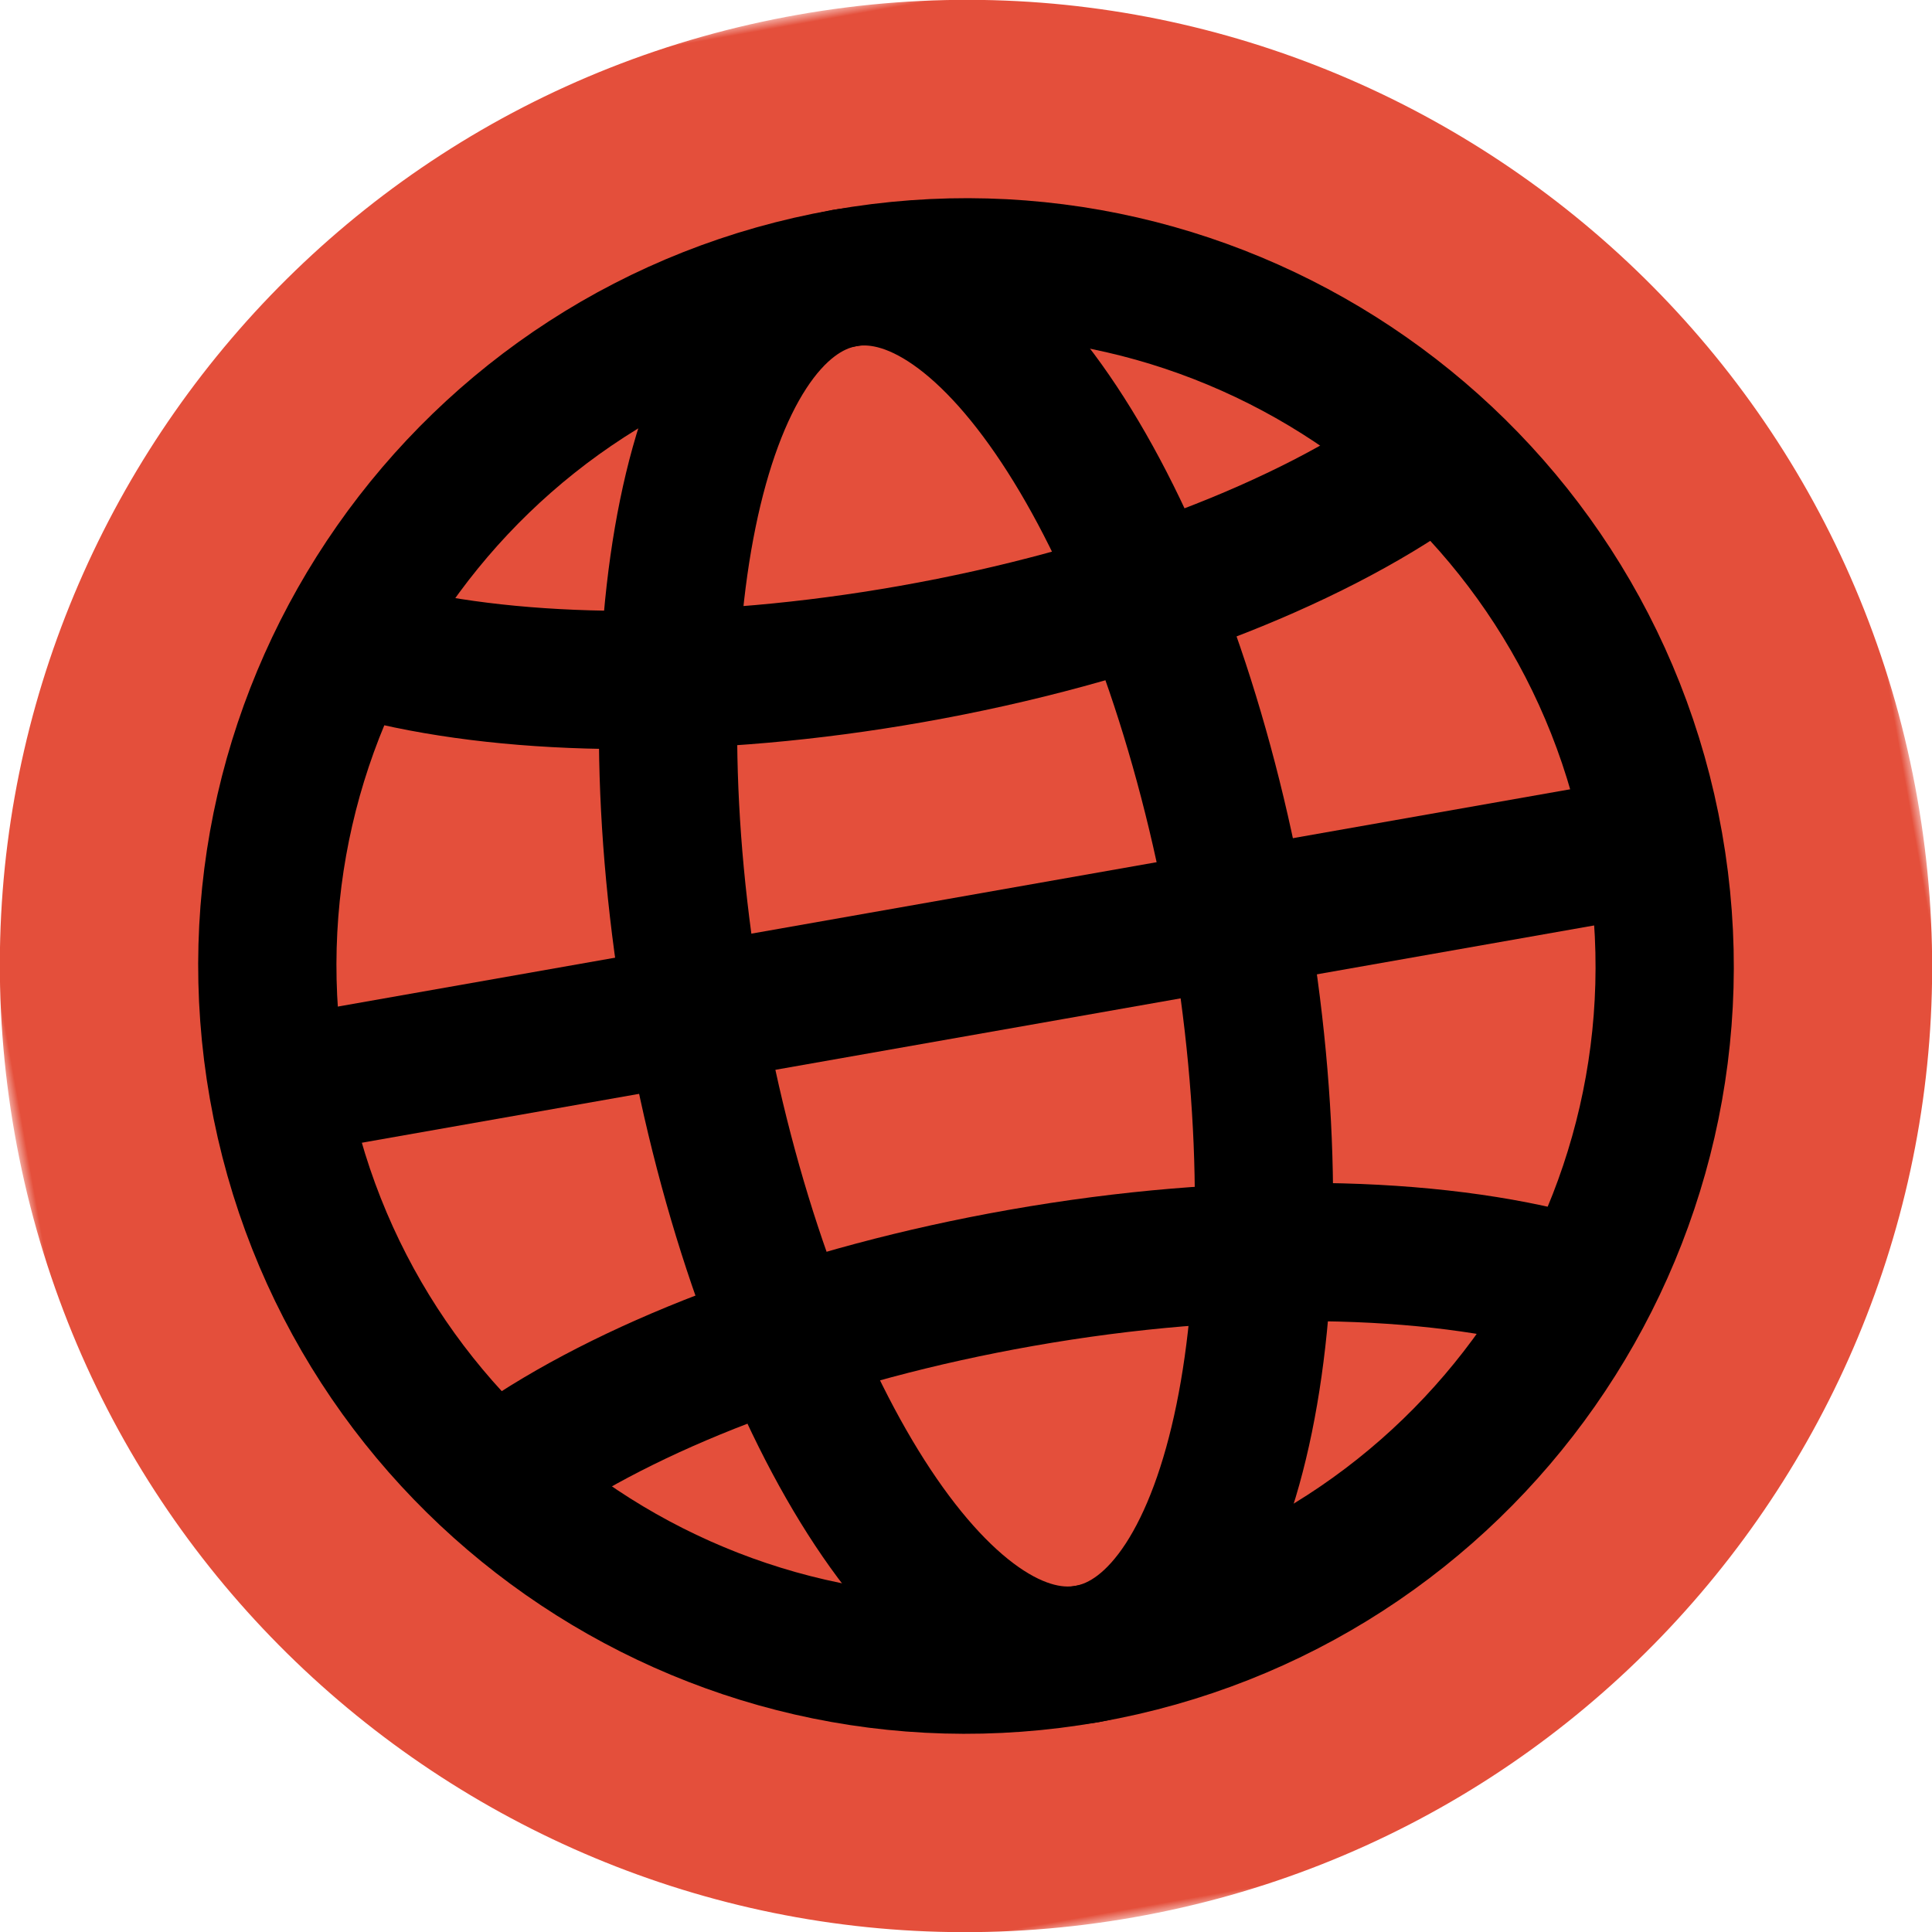 <?xml version="1.0" encoding="UTF-8"?>
<svg width="105px" height="105px" viewBox="0 0 105 105" version="1.1" xmlns="http://www.w3.org/2000/svg" xmlns:xlink="http://www.w3.org/1999/xlink">
    <title>sticker platform@3x</title>
    <defs>
        <polygon id="path-1" points="0 0 105 0 105 105 0 105"></polygon>
    </defs>
    <g id="Page-1" stroke="none" stroke-width="1" fill="none" fill-rule="evenodd">
        <g id="2.0.pp-web-for-business-desktop" transform="translate(-945, -1560)">
            <g id="sticker-platform" transform="translate(997.5, 1612.5) rotate(-10) translate(-997.5, -1612.5) translate(945, 1560)">
                <g id="Group-3">
                    <mask id="mask-2" fill="white">
                        <use xlink:href="#path-1"></use>
                    </mask>
                    <g id="Clip-2"></g>
                    <path d="M105,52.5 C105,81.495 81.495,105 52.5,105 C23.505,105 -4.99955004e-05,81.495 -4.99955004e-05,52.5 C-4.99955004e-05,23.505 23.505,0 52.5,0 C81.495,0 105,23.505 105,52.5" id="Fill-1" fill="#E44F3B" mask="url(#mask-2)"></path>
                </g>
                <path d="M90.466,52.5 C90.466,73.468 73.468,90.465 52.5,90.465 C31.532,90.465 14.534,73.468 14.534,52.5 C14.534,31.532 31.532,14.534 52.5,14.534 C73.468,14.534 90.466,31.532 90.466,52.5 Z" id="Stroke-4" stroke="#000000" stroke-width="7.514"></path>
                <path d="M67.515,52.5 C67.515,73.468 60.793,90.465 52.5,90.465 C44.208,90.465 37.485,73.468 37.485,52.5 C37.485,31.532 44.208,14.534 52.5,14.534 C60.793,14.534 67.515,31.532 67.515,52.5 Z" id="Stroke-6" stroke="#000000" stroke-width="7.514"></path>
                <path d="M81.773,29.835 C74.809,33.165 64.281,35.287 52.5,35.287 C41.267,35.287 31.174,33.358 24.223,30.292" id="Stroke-8" stroke="#000000" stroke-width="7.514"></path>
                <path d="M81.773,75.165 C74.809,71.834 64.281,69.713 52.5,69.713 C41.267,69.713 31.174,71.642 24.223,74.708" id="Stroke-10" stroke="#000000" stroke-width="7.514"></path>
                <line x1="14.534" y1="52.5" x2="90.466" y2="52.5" id="Stroke-12" stroke="#000000" stroke-width="7.514"></line>
            </g>
        </g>
    </g>
</svg>